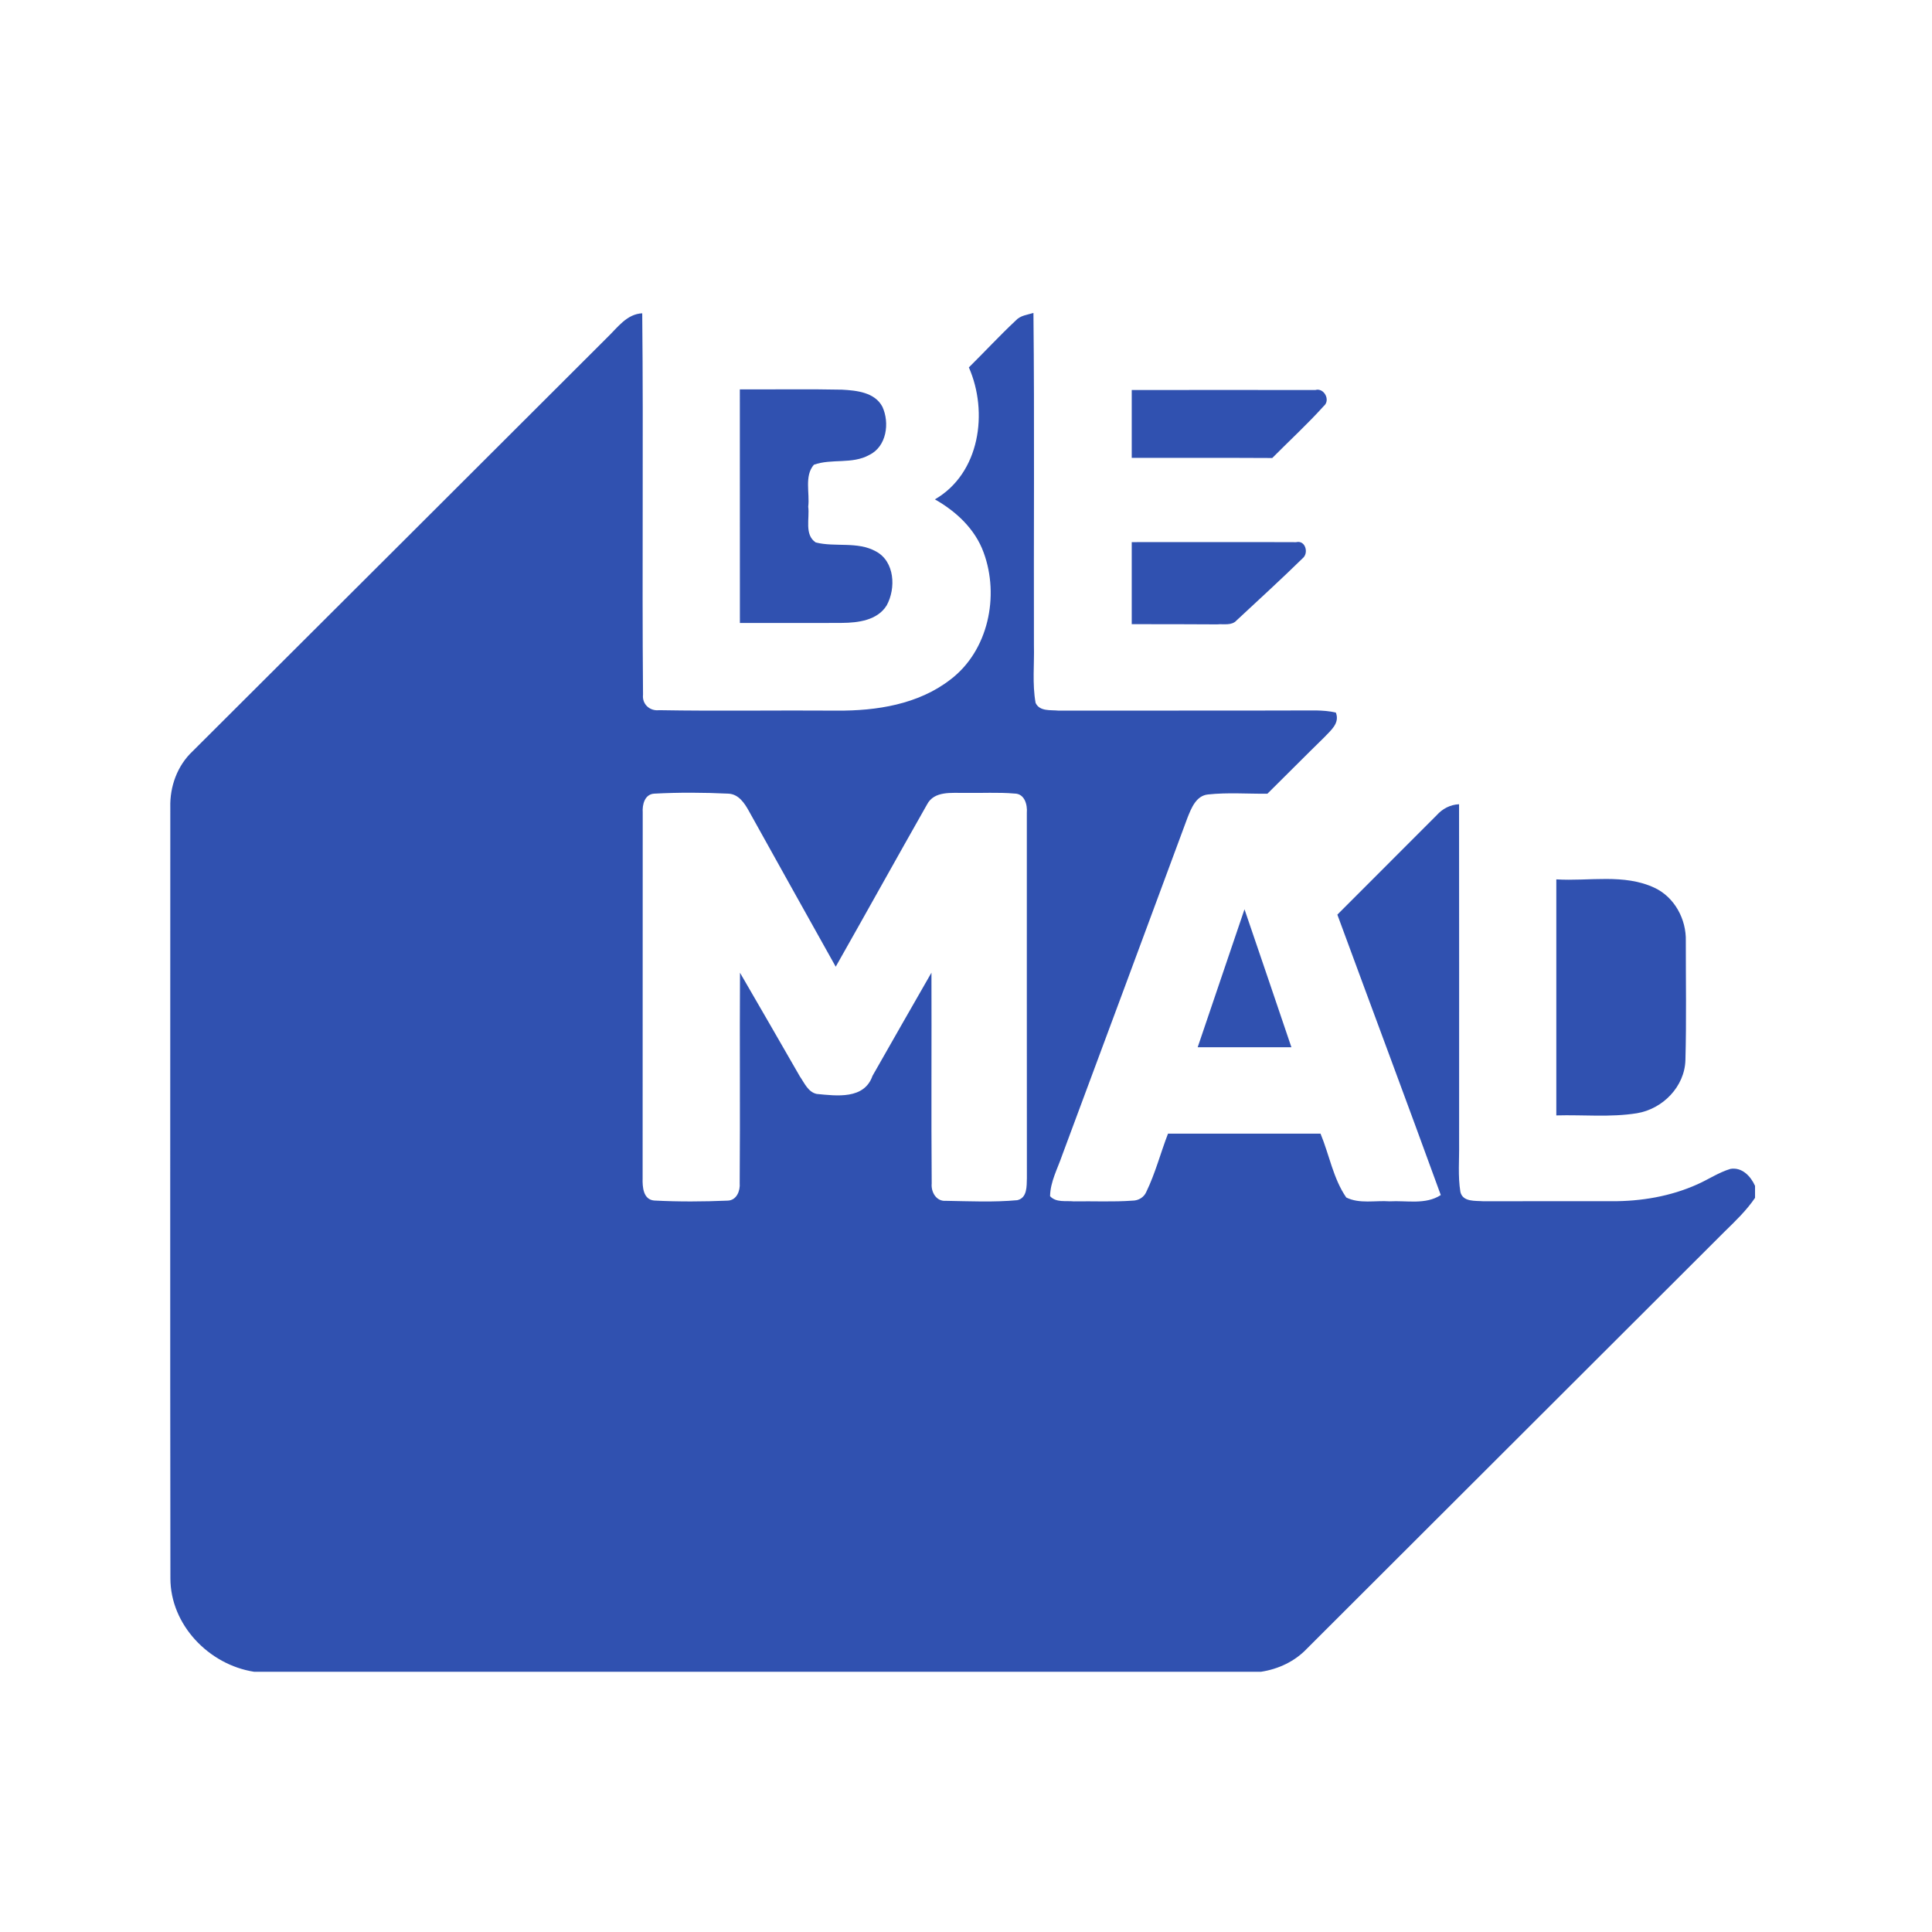 <?xml version="1.0" encoding="utf-8"?>
<!-- Generator: Adobe Illustrator 17.0.0, SVG Export Plug-In . SVG Version: 6.00 Build 0)  -->
<!DOCTYPE svg PUBLIC "-//W3C//DTD SVG 1.1//EN" "http://www.w3.org/Graphics/SVG/1.1/DTD/svg11.dtd">
<svg version="1.1" id="Capa_1" xmlns="http://www.w3.org/2000/svg" xmlns:xlink="http://www.w3.org/1999/xlink" x="0px" y="0px"
	 width="256px" height="256px" viewBox="0 0 256 256" enable-background="new 0 0 256 256" xml:space="preserve">
<rect y="-138" display="none" fill="#7AC943" width="256" height="256"/>
<rect x="-1" display="none" fill="#7AC943" width="256" height="256"/>
<g>
	<g id="_x23_3051b0ff_1_">
		<path fill="#3051B0" d="M80.513,44.666c1.335-1.289,2.545-3.055,4.586-3.153c0.17,16.839-0.039,33.684,0.105,50.522
			c-0.144,1.263,0.89,2.211,2.126,2.067c7.85,0.137,15.707,0,23.564,0.059c5.24,0.039,10.8-0.824,15.046-4.121
			c5.018-3.807,6.522-11.069,4.396-16.832c-1.125-3.107-3.637-5.443-6.457-7.039c5.966-3.448,7.104-11.553,4.501-17.486
			c2.087-2.061,4.082-4.219,6.228-6.228c0.602-0.661,1.524-0.739,2.329-0.988c0.15,14.66,0.026,29.327,0.065,43.987
			c0.065,2.558-0.236,5.155,0.222,7.687c0.543,1.164,2.015,0.909,3.055,1.021c11.363-0.02,22.733,0.013,34.089-0.026
			c0.883,0.02,1.779,0.072,2.643,0.288c0.55,1.42-0.687,2.355-1.537,3.271c-2.532,2.473-5.018,4.991-7.536,7.477
			c-2.623,0.026-5.26-0.183-7.87,0.098c-1.583,0.157-2.218,1.832-2.728,3.107c-5.521,14.909-11.049,29.811-16.597,44.7
			c-0.608,1.779-1.57,3.506-1.603,5.423c0.805,0.877,2.087,0.582,3.147,0.687c2.597-0.046,5.194,0.092,7.785-0.098
			c0.778,0,1.518-0.438,1.825-1.171c1.197-2.473,1.884-5.148,2.872-7.706c6.731,0,13.47,0,20.208,0
			c1.164,2.8,1.675,5.94,3.408,8.459c1.753,0.877,3.847,0.373,5.744,0.51c2.263-0.131,4.762,0.484,6.784-0.831
			c-4.514-12.41-9.145-24.767-13.705-37.157c4.383-4.39,8.766-8.779,13.156-13.169c0.772-0.864,1.799-1.406,2.97-1.459
			c0.02,14.994,0.007,29.981,0.007,44.968c0.033,2.133-0.177,4.285,0.17,6.404c0.327,1.367,1.995,1.145,3.062,1.236
			c5.665-0.007,11.33-0.02,17.002-0.007c3.873,0.02,7.791-0.641,11.337-2.237c1.472-0.654,2.833-1.583,4.39-2.048
			c1.537-0.249,2.676,0.975,3.251,2.25v1.59c-1.138,1.675-2.604,3.075-4.036,4.475c-18.461,18.402-36.876,36.843-55.33,55.245
			c-1.609,1.701-3.788,2.721-6.09,3.075H33.661c-5.979-0.929-11.088-6.221-11.082-12.39c-0.046-34.05-0.013-68.1-0.013-102.15
			c-0.072-2.761,0.929-5.528,2.957-7.431C43.866,81.261,62.183,62.964,80.513,44.666 M85.164,107.664
			c-0.02,16.145,0.007,32.297-0.013,48.442c-0.033,1.138,0.059,2.846,1.531,2.97c3.245,0.17,6.509,0.15,9.754,0.013
			c1.178-0.046,1.662-1.302,1.577-2.322c0.072-9.289-0.02-18.585,0.039-27.875c2.656,4.579,5.305,9.158,7.935,13.744
			c0.602,0.864,1.086,2.067,2.224,2.316c2.649,0.255,6.3,0.759,7.399-2.394c2.591-4.566,5.201-9.119,7.811-13.672
			c0.033,9.316-0.039,18.631,0.033,27.94c-0.105,1.125,0.608,2.394,1.878,2.29c3.147,0.052,6.326,0.203,9.466-0.085
			c1.335-0.307,1.236-1.871,1.269-2.931c-0.02-16.139,0-32.271-0.007-48.403c0.092-1.079-0.301-2.538-1.622-2.545
			c-2.185-0.19-4.39-0.046-6.581-0.092c-1.74,0.039-4.076-0.307-5.031,1.557c-4.056,7.144-8.04,14.333-12.089,21.477
			c-3.84-6.862-7.674-13.731-11.494-20.607c-0.582-1.06-1.374-2.257-2.715-2.322c-3.277-0.157-6.581-0.177-9.858,0
			C85.413,105.25,85.092,106.63,85.164,107.664z"/>
		<path fill="#3051B0" d="M98.032,51.594c4.514,0.026,9.021-0.059,13.535,0.039c1.936,0.105,4.35,0.347,5.358,2.27
			c0.981,2.139,0.563,5.266-1.74,6.378c-2.257,1.269-5.011,0.451-7.346,1.302c-1.282,1.498-0.523,3.742-0.746,5.554
			c0.209,1.544-0.543,3.729,1.001,4.743c2.597,0.648,5.508-0.177,7.961,1.178c2.512,1.328,2.682,4.9,1.433,7.163
			c-1.223,1.976-3.768,2.296-5.888,2.316c-4.52,0.033-9.041,0-13.561,0.007C98.032,72.227,98.032,61.91,98.032,51.594z"/>
		<path fill="#3051B0" d="M149.961,51.679c8.112-0.007,16.217-0.013,24.329,0c1.151-0.34,2.048,1.348,1.119,2.12
			c-2.165,2.401-4.553,4.592-6.83,6.889c-6.202-0.039-12.41,0-18.618-0.02C149.954,57.671,149.954,54.675,149.961,51.679z"/>
		<path fill="#3051B0" d="M149.961,71.834c7.261,0.007,14.516-0.026,21.778,0.007c1.236-0.307,1.701,1.433,0.89,2.113
			c-2.865,2.806-5.829,5.508-8.766,8.243c-0.661,0.746-1.727,0.445-2.591,0.536c-3.768-0.033-7.543-0.02-11.311-0.026
			C149.954,79.083,149.954,75.459,149.961,71.834z"/>
		<path fill="#3051B0" d="M206.22,116.521c4.324,0.275,8.969-0.792,13.031,1.125c2.643,1.249,4.206,4.167,4.128,7.052
			c-0.007,5.253,0.092,10.513-0.052,15.766c-0.098,3.533-3.016,6.483-6.424,7.046c-3.533,0.569-7.124,0.183-10.683,0.288
			C206.213,137.37,206.22,126.949,206.22,116.521z"/>
		<path fill="#3051B0" d="M158.7,138.763c2.054-6.097,4.147-12.181,6.202-18.278c2.08,6.09,4.154,12.181,6.215,18.278
			C166.982,138.77,162.841,138.763,158.7,138.763z"/>
	</g>
</g>
</svg>

